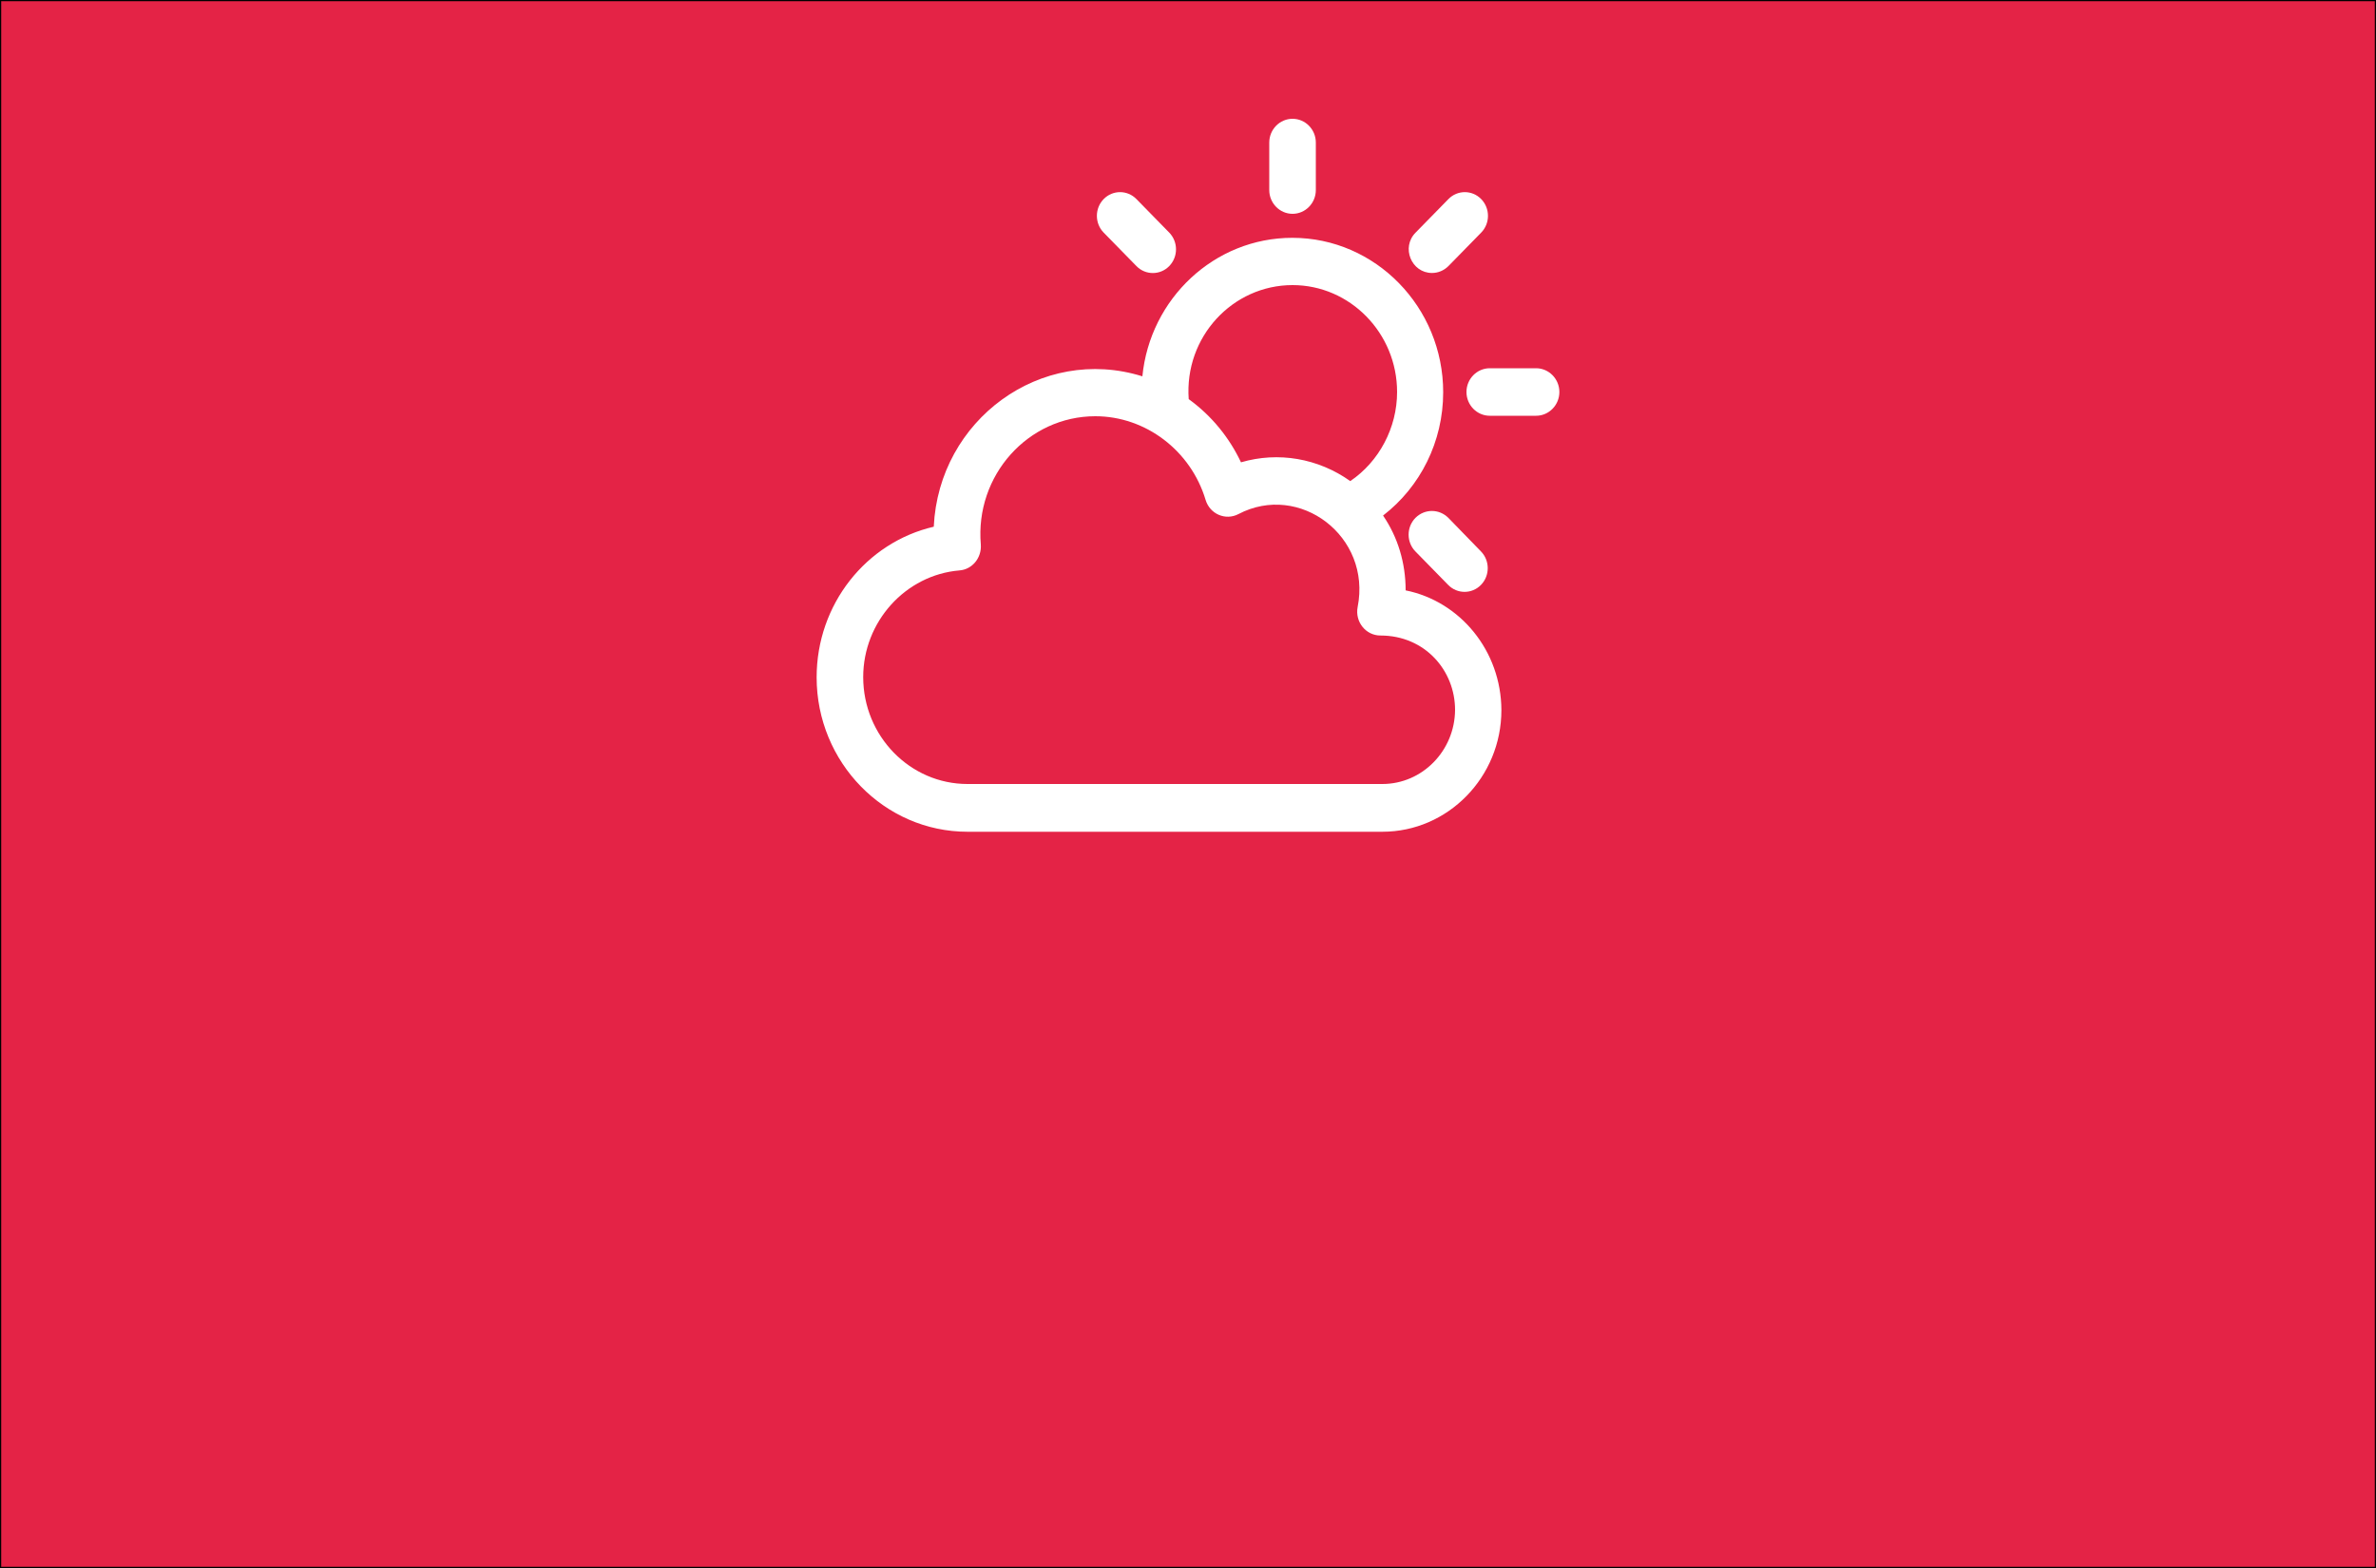 <?xml version="1.0" encoding="utf-8"?>
<!-- Generator: Adobe Illustrator 25.2.3, SVG Export Plug-In . SVG Version: 6.00 Build 0)  -->
<svg version="1.1" id="Layer_1" xmlns="http://www.w3.org/2000/svg" xmlns:xlink="http://www.w3.org/1999/xlink" x="0px" y="0px"
	 viewBox="0 0 1000 660" style="enable-background:new 0 0 1000 660;" xml:space="preserve">
<rect x="0" y="0" width="1000" height="660" fill="#333333" stroke="none"/>
<style type="text/css">
	.st0{fill:#E42346;stroke:#000000;stroke-width:0.999;stroke-miterlimit:10;}
	.st1{fill:#FFFFFF;}
</style>
<rect y="0" class="st0" width="1000" height="660"/>
<g>
	<g>
		<path class="st1" d="M591.6,248.5c0-11.6-3.3-22.4-9.5-31.5c15.7-12.1,25.3-31.1,25.3-51.9c0-35.8-28.5-65-63.5-65
			c-32.8,0-59.9,25.6-63.1,58.3c-42.6-13.3-85.7,18.3-87.8,63.3c-28.4,6.6-49.3,32.6-49.3,63.4c0,35.8,28.5,65,63.5,65h174.6
			c27.6,0,50.1-23,50.1-51.2C631.8,273.9,614.5,253.1,591.6,248.5L591.6,248.5z M544,120c24.2,0,44,20.2,44,45
			c0,15.1-7.6,29.3-19.7,37.5c-13.5-9.6-30.3-12.5-46-7.9c-4.8-10.2-12.2-19.5-22-26.6C498.4,141.8,518.8,120,544,120L544,120z
			 M581.8,330H407.2c-24.2,0-43.9-20.2-43.9-45c0-23.3,17.8-43,40.5-44.9c5.4-0.4,9.4-5.3,9-10.9c-2.5-29.1,19.9-54,48.2-54
			c21.2,0,40.2,14.5,46.4,35.2c1.8,6,8.4,8.8,13.8,6c25.7-13.5,56.1,9.3,50.2,39.1c-1.2,6.2,3.4,12,9.6,12
			c18.8,0,31.4,14.8,31.4,31.3C612.3,316,598.6,330,581.8,330L581.8,330z"/>
		<path class="st1" d="M544,90c5.4,0,9.8-4.5,9.8-10V60c0-5.5-4.4-10-9.8-10c-5.4,0-9.8,4.5-9.8,10v20C534.2,85.5,538.6,90,544,90z"
			/>
		<path class="st1" d="M646.5,155H627c-5.4,0-9.8,4.5-9.8,10s4.4,10,9.8,10h19.5c5.4,0,9.8-4.5,9.8-10S651.9,155,646.5,155z"/>
		<path class="st1" d="M595.7,218c-3.8,3.9-3.8,10.2,0,14.1l13.8,14.1c3.8,3.9,10,3.9,13.8,0s3.8-10.2,0-14.1L609.6,218
			C605.7,214.1,599.6,214.1,595.7,218z"/>
		<path class="st1" d="M478.3,112c3.8,3.9,10,3.9,13.8,0s3.8-10.2,0-14.1l-13.8-14.1c-3.8-3.9-10-3.9-13.8,0s-3.8,10.2,0,14.1
			L478.3,112z"/>
		<path class="st1" d="M602.7,114.9c2.5,0,5-1,6.9-2.9l13.8-14.1c3.8-3.9,3.8-10.2,0-14.1s-10-3.9-13.8,0l-13.8,14.1
			C589.6,104.1,594,114.9,602.7,114.9L602.7,114.9z"/>
	</g>
</g>
</svg>

